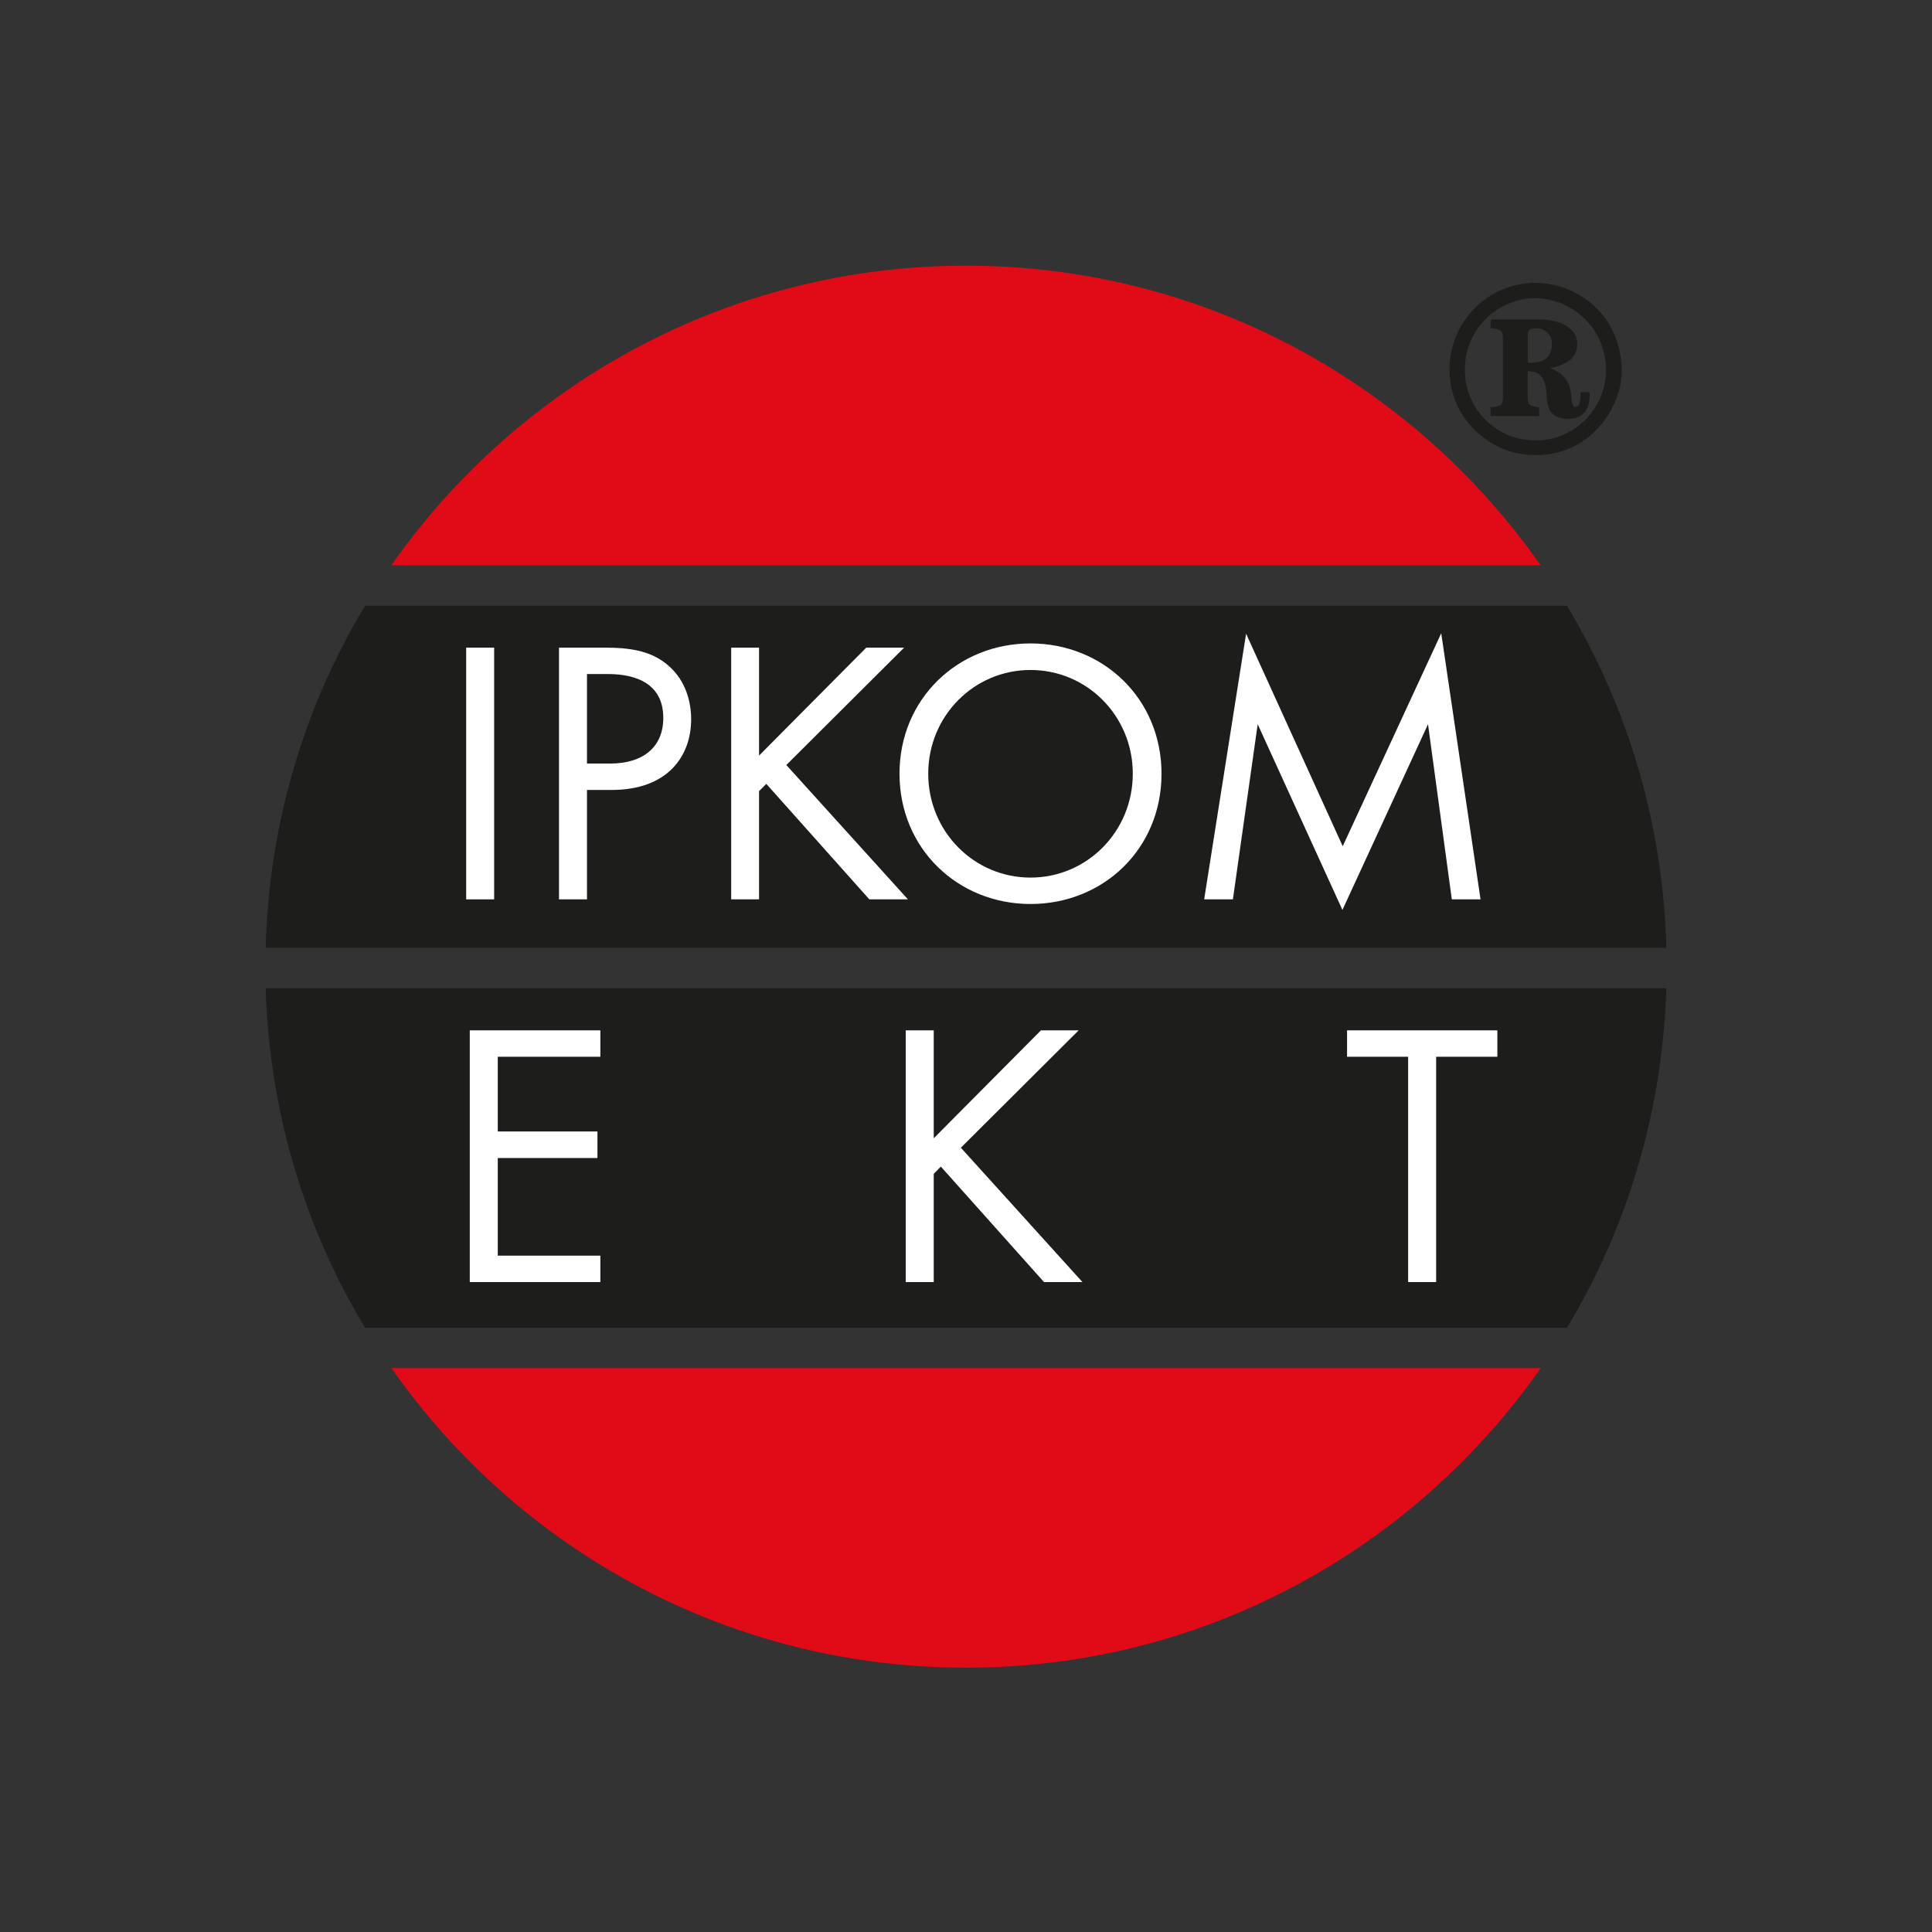 <svg width="160" height="160" viewBox="0 0 160 160" fill="none" xmlns="http://www.w3.org/2000/svg">
<rect x="0" y="0" width="160" height="160" fill="#333333" stroke="none"/>
<g clip-path="url(#clip0_171_5754)">
<path fill-rule="evenodd" clip-rule="evenodd" d="M126.371 30.158C126.371 30.158 126.468 30.17 126.528 30.17C126.588 30.17 126.672 30.17 126.792 30.17C127.405 30.17 127.873 30.026 128.186 29.738C128.498 29.449 128.654 29.017 128.654 28.452C128.654 28.068 128.522 27.743 128.246 27.467C127.969 27.191 127.633 27.058 127.225 27.058C126.948 27.058 126.732 27.106 126.6 27.215C126.468 27.323 126.395 27.479 126.395 27.683V30.146L126.371 30.158ZM123.548 26.578H127.405C128.342 26.578 129.087 26.758 129.651 27.106C130.216 27.455 130.493 27.911 130.493 28.476C130.493 29.041 130.288 29.449 129.88 29.762C129.471 30.074 128.774 30.302 127.825 30.471C128.438 30.615 128.907 30.831 129.255 31.131C129.603 31.432 129.82 31.828 129.928 32.321C129.964 32.477 130 32.717 130.024 33.03C130.06 33.57 130.204 33.835 130.468 33.835C130.649 33.835 130.781 33.739 130.877 33.558C130.973 33.366 131.021 33.09 131.021 32.717V32.609H131.514V32.825C131.514 33.39 131.37 33.811 131.093 34.111C130.817 34.399 130.396 34.556 129.868 34.556C129.567 34.556 129.303 34.508 129.075 34.423C128.846 34.339 128.666 34.207 128.534 34.027C128.354 33.775 128.246 33.342 128.21 32.741C128.198 32.453 128.174 32.237 128.15 32.093C128.066 31.588 127.885 31.215 127.633 30.975C127.381 30.735 127.02 30.615 126.552 30.615H126.383V32.97C126.383 33.258 126.444 33.474 126.576 33.594C126.708 33.715 126.96 33.799 127.333 33.847V34.327H123.572V33.847C123.957 33.823 124.233 33.751 124.377 33.618C124.521 33.486 124.593 33.27 124.593 32.958V27.959C124.593 27.647 124.521 27.431 124.377 27.299C124.233 27.166 123.969 27.082 123.572 27.058V26.554L123.548 26.578ZM127.188 24.559C126.383 24.559 125.615 24.715 124.87 25.028C124.137 25.34 123.488 25.773 122.923 26.349C122.359 26.926 121.926 27.575 121.626 28.296C121.325 29.029 121.181 29.786 121.181 30.591C121.181 31.396 121.325 32.177 121.626 32.91C121.926 33.642 122.359 34.279 122.923 34.856C123.5 35.421 124.149 35.853 124.858 36.154C125.578 36.454 126.347 36.598 127.164 36.598C127.981 36.598 128.738 36.454 129.459 36.154C130.18 35.853 130.817 35.421 131.37 34.868C131.934 34.291 132.379 33.63 132.679 32.898C132.98 32.165 133.136 31.408 133.136 30.615C133.136 29.822 132.98 29.041 132.667 28.296C132.355 27.539 131.922 26.89 131.37 26.349C130.805 25.785 130.156 25.352 129.423 25.04C128.69 24.727 127.945 24.571 127.164 24.571L127.188 24.559ZM127.188 23.562C128.114 23.562 129.027 23.754 129.904 24.127C130.793 24.511 131.562 25.028 132.223 25.713C132.847 26.361 133.328 27.106 133.664 27.971C134.001 28.837 134.169 29.75 134.169 30.699C134.169 31.588 133.977 32.465 133.58 33.342C133.196 34.219 132.643 35 131.946 35.673C131.322 36.286 130.589 36.754 129.772 37.079C128.955 37.403 128.09 37.559 127.176 37.559C126.468 37.559 125.795 37.463 125.146 37.271C124.497 37.079 123.884 36.79 123.32 36.406C122.323 35.745 121.542 34.904 120.989 33.895C120.436 32.873 120.172 31.768 120.172 30.579C120.172 29.654 120.352 28.752 120.701 27.899C121.049 27.046 121.554 26.289 122.214 25.629C122.863 24.968 123.62 24.451 124.485 24.091C125.35 23.73 126.251 23.55 127.188 23.55V23.562Z" fill="#1D1E1C" stroke="#1D1E1C" stroke-width="0.262" stroke-miterlimit="2.61"/>
<path fill-rule="evenodd" clip-rule="evenodd" d="M127.585 46.81C117.085 31.816 99.699 22 80.007 22C60.315 22 42.918 31.816 32.417 46.81H127.585Z" fill="#E10B17"/>
<path fill-rule="evenodd" clip-rule="evenodd" d="M32.417 113.3C42.918 128.294 60.303 138.11 80.007 138.11C99.711 138.11 117.097 128.294 127.597 113.3H32.417Z" fill="#E10B17"/>
<path fill-rule="evenodd" clip-rule="evenodd" d="M138.002 78.493C137.726 68.148 134.77 58.477 129.772 50.162H30.23C25.22 58.477 22.276 68.148 22 78.493H138.002Z" fill="#1D1E1C"/>
<path fill-rule="evenodd" clip-rule="evenodd" d="M22 81.845C22.312 92.106 25.256 101.705 30.23 109.96H129.772C134.746 101.705 137.677 92.106 138.002 81.845H22Z" fill="#1D1E1C"/>
<path fill-rule="evenodd" clip-rule="evenodd" d="M40.923 53.635V74.48H38.605V53.635H40.923Z" fill="white"/>
<path fill-rule="evenodd" clip-rule="evenodd" d="M50.078 53.635C52.168 53.635 53.922 53.887 55.328 55.101C56.866 56.41 57.238 58.26 57.238 59.57C57.238 62.514 55.4 65.421 50.642 65.421H48.612V74.48H46.293V53.635H50.078ZM48.612 63.234H50.522C53.273 63.234 54.931 61.865 54.931 59.45C54.931 56.134 51.832 55.821 50.33 55.821H48.612V63.234Z" fill="white"/>
<path fill-rule="evenodd" clip-rule="evenodd" d="M62.861 62.574L71.74 53.635H74.876L65.12 63.355L75.189 74.48H71.993L63.462 64.917L62.861 65.517V74.48H60.555V53.635H62.861V62.574Z" fill="white"/>
<path fill-rule="evenodd" clip-rule="evenodd" d="M74.493 64.076C74.493 57.864 79.335 53.286 85.342 53.286C91.35 53.286 96.192 57.852 96.192 64.076C96.192 70.299 91.374 74.865 85.342 74.865C79.311 74.865 74.493 70.263 74.493 64.076ZM76.872 64.076C76.872 68.857 80.657 72.678 85.342 72.678C90.028 72.678 93.813 68.857 93.813 64.076C93.813 59.294 90.028 55.485 85.342 55.485C80.657 55.485 76.872 59.294 76.872 64.076Z" fill="white"/>
<path fill-rule="evenodd" clip-rule="evenodd" d="M99.724 74.48L103.196 52.481L111.198 70.083L119.356 52.445L122.612 74.48H120.233L118.262 59.978L111.174 75.357L104.157 59.978L102.103 74.48H99.724Z" fill="white"/>
<path fill-rule="evenodd" clip-rule="evenodd" d="M49.718 87.516H41.224V93.704H49.478V95.902H41.224V103.988H49.718V106.175H38.905V85.329H49.718V87.516Z" fill="white"/>
<path fill-rule="evenodd" clip-rule="evenodd" d="M77.328 94.268L86.207 85.329H89.33L79.574 95.049L89.643 106.175H86.459L77.916 96.611L77.328 97.212V106.175H75.009V85.329H77.328V94.268Z" fill="white"/>
<path fill-rule="evenodd" clip-rule="evenodd" d="M118.935 87.516V106.175H116.616V87.516H111.558V85.329H124.005V87.516H118.935Z" fill="white"/>
</g>
<defs>
<clipPath id="clip0_171_5754">
<rect width="116.002" height="116.11" fill="white" transform="translate(22 22)"/>
</clipPath>
</defs>
</svg>
